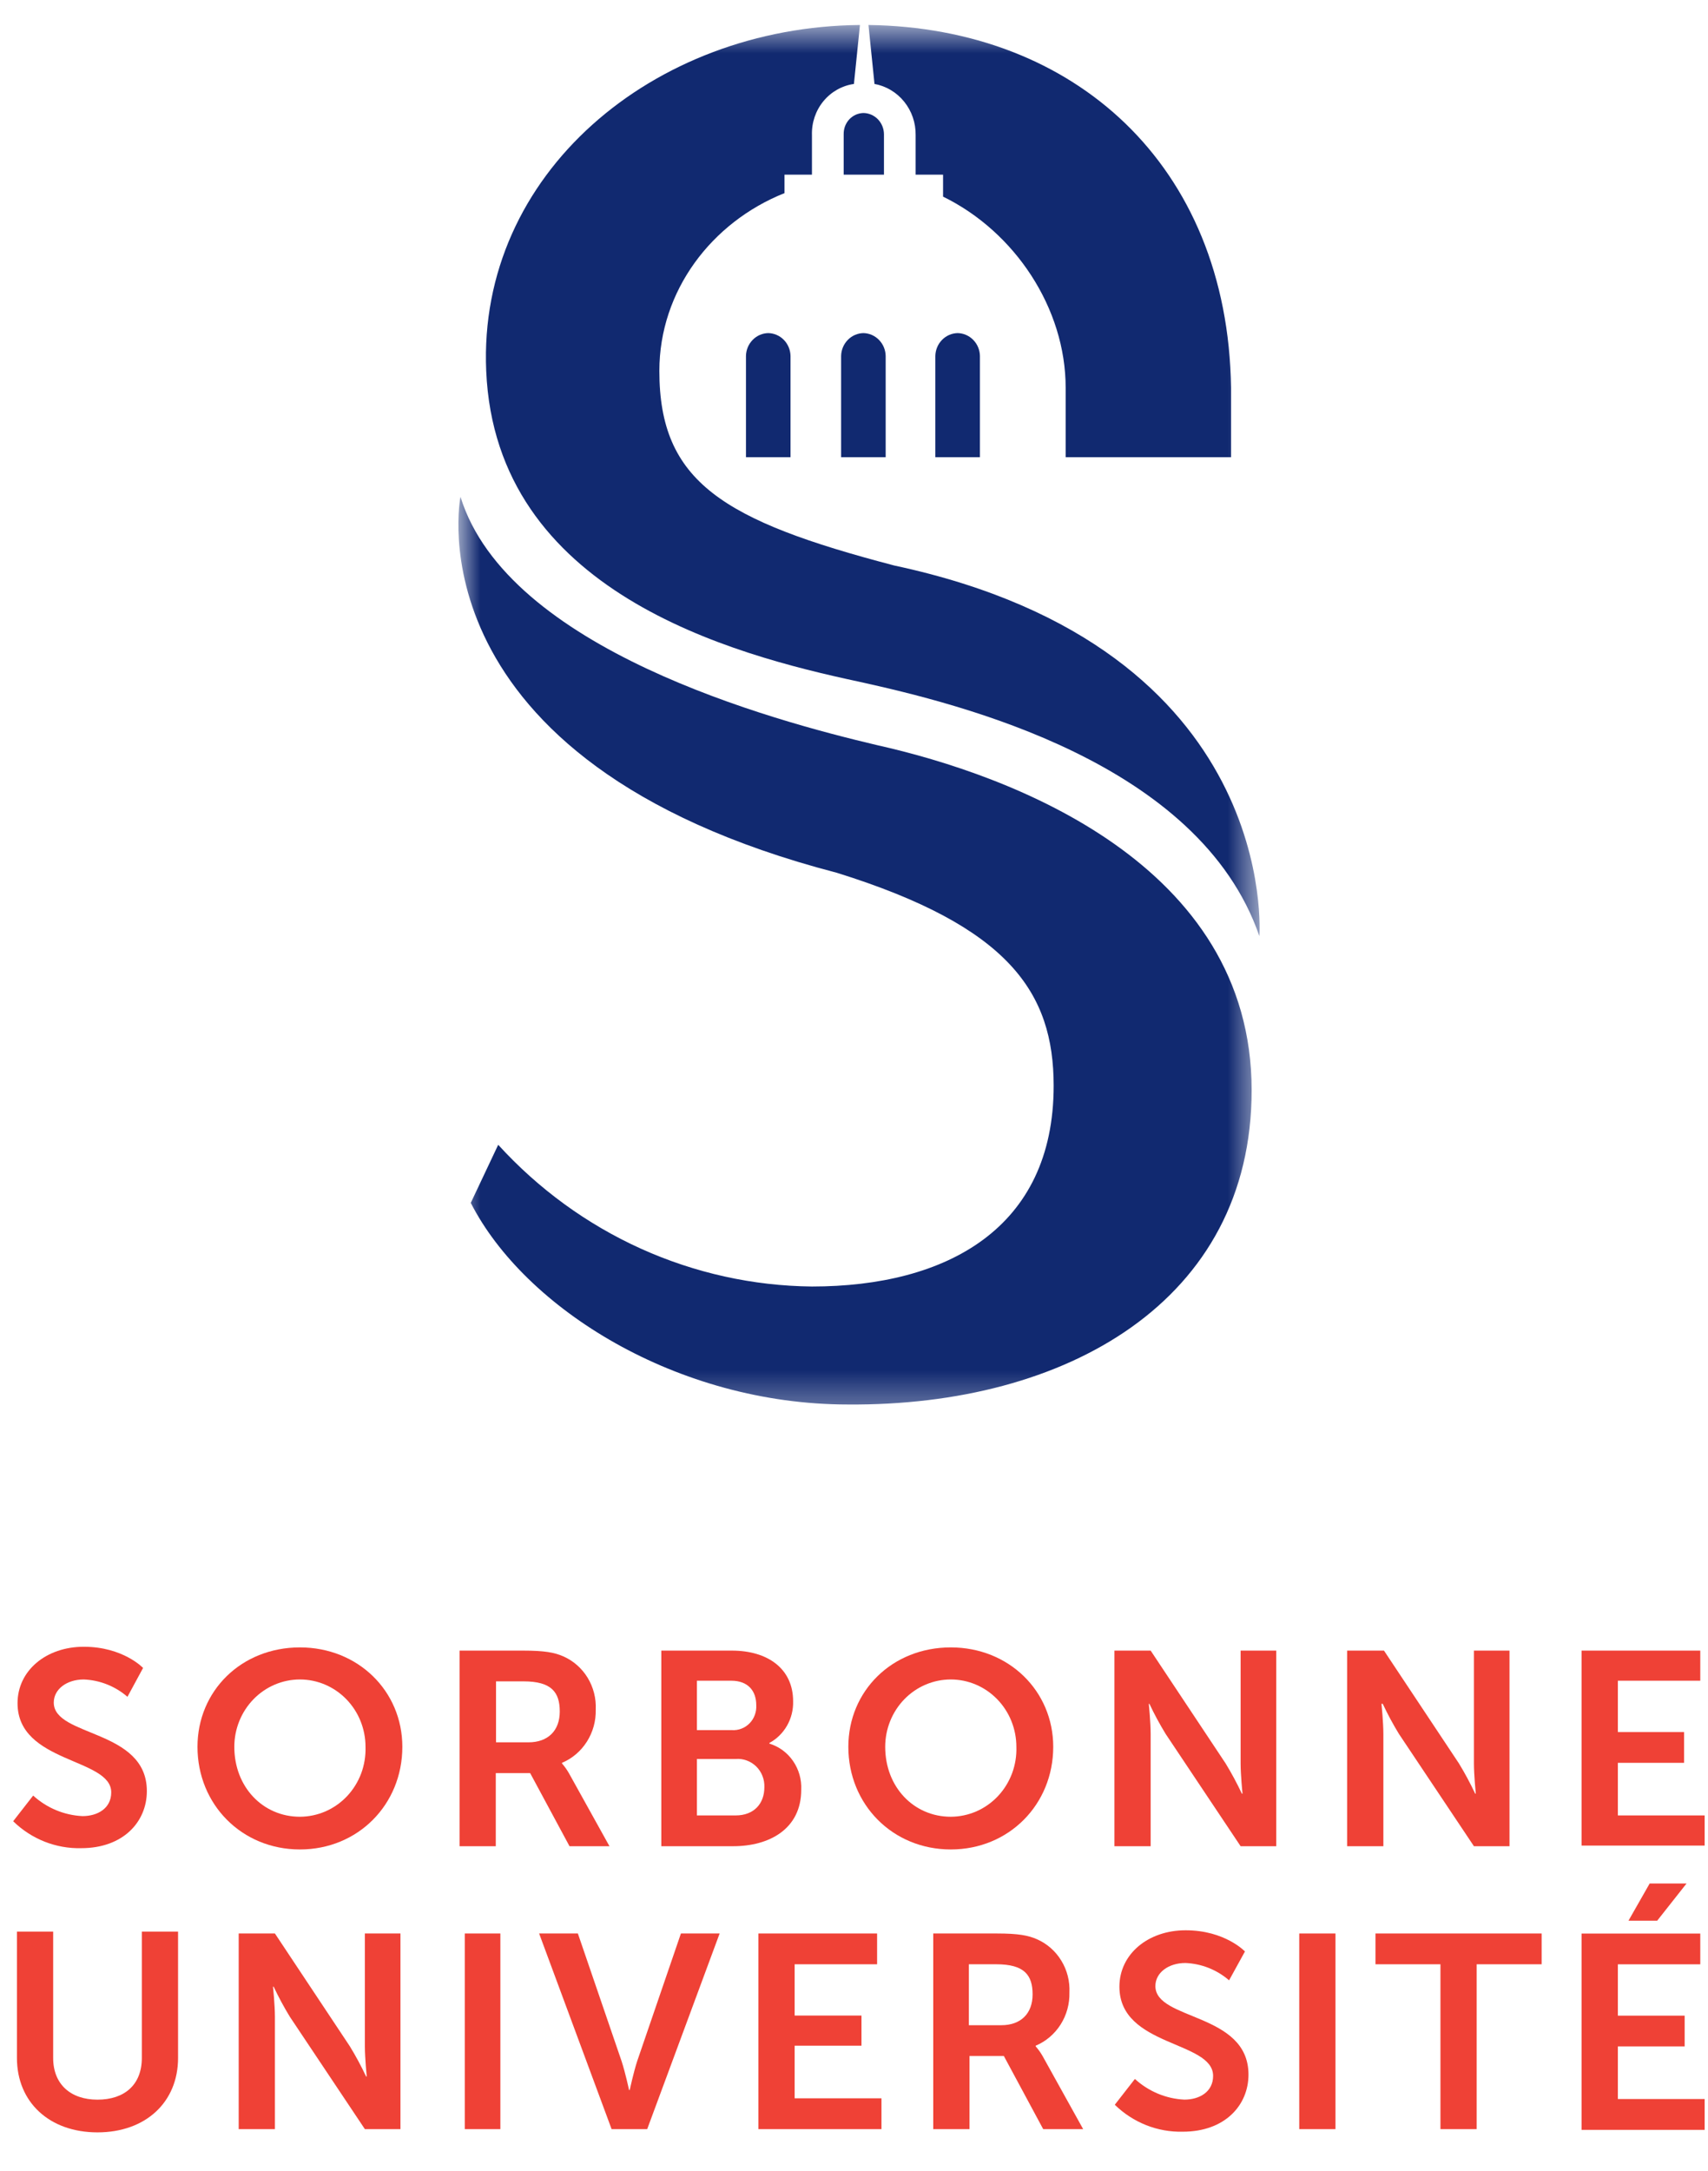 <svg width="48" height="61" viewBox="0 0 48 61" fill="none" xmlns="http://www.w3.org/2000/svg">
<g id="SU" clip-path="url(#clip0_1447_25292)">
<g id="Clip path group">
<mask id="mask0_1447_25292" style="mask-type:luminance" maskUnits="userSpaceOnUse" x="12" y="0" width="24" height="40">
<g id="clip0">
<path id="Vector" d="M35.399 0.681H12.882V39.669H35.399V0.681Z" fill="white"/>
</g>
</mask>
<g mask="url(#mask0_1447_25292)">
<g id="Group">
<path id="Vector_2" d="M23.638 12.846H24.89V10.002C24.887 9.832 24.82 9.671 24.703 9.551C24.587 9.431 24.429 9.362 24.264 9.359C24.099 9.362 23.941 9.431 23.825 9.551C23.708 9.671 23.641 9.832 23.638 10.002V12.846Z" fill="#112970"/>
<path id="Vector_3" d="M20.964 12.846H22.216V10.002C22.213 9.832 22.146 9.671 22.03 9.551C21.913 9.431 21.755 9.362 21.59 9.359C21.425 9.362 21.267 9.431 21.151 9.551C21.034 9.671 20.967 9.832 20.964 10.002V12.846Z" fill="#112970"/>
<path id="Vector_4" d="M26.286 12.846H27.539V10.002C27.536 9.832 27.469 9.671 27.352 9.551C27.235 9.431 27.078 9.362 26.913 9.359C26.747 9.362 26.59 9.431 26.473 9.551C26.356 9.671 26.289 9.832 26.286 10.002V12.846Z" fill="#112970"/>
<path id="Vector_5" d="M24.576 2.359C24.903 2.418 25.199 2.595 25.411 2.858C25.623 3.121 25.737 3.452 25.732 3.793V4.907H26.503V5.525C28.527 6.514 29.948 8.666 29.948 10.892V12.846H34.597V10.892C34.501 4.61 30.165 0.776 24.407 0.702L24.576 2.359Z" fill="#112970"/>
<path id="Vector_6" d="M23.71 3.769V4.907H24.842V3.769C24.84 3.612 24.779 3.462 24.671 3.351C24.563 3.24 24.417 3.177 24.264 3.175C24.19 3.177 24.116 3.194 24.048 3.224C23.98 3.255 23.919 3.299 23.867 3.354C23.816 3.409 23.776 3.474 23.748 3.546C23.722 3.617 23.709 3.693 23.71 3.769Z" fill="#112970"/>
<path id="Vector_7" d="M25.13 15.889C20.312 14.627 18.53 13.539 18.53 10.422C18.53 8.171 19.999 6.242 22.047 5.426V4.907H22.818V3.793C22.808 3.447 22.922 3.109 23.14 2.844C23.358 2.579 23.664 2.406 23.998 2.359L24.167 0.702C18.361 0.751 13.423 4.882 13.664 10.422C13.929 16.631 20.553 18.387 24.143 19.154C26.937 19.772 33.706 21.404 35.392 26.302C35.392 26.302 36.019 18.214 25.13 15.889Z" fill="#112970"/>
<path id="Vector_8" d="M23.516 24.522C28.358 26.031 29.611 27.886 29.611 30.508C29.611 34.515 26.599 36.147 22.817 36.147C21.162 36.13 19.527 35.768 18.012 35.084C16.496 34.399 15.132 33.406 14.001 32.165L13.23 33.797C14.747 36.766 19.035 39.462 23.829 39.462C29.948 39.511 35.175 36.568 35.175 30.631C35.175 24.275 28.406 21.776 24.648 20.936C21.709 20.243 14.265 18.239 12.941 13.96C12.941 13.96 11.447 21.381 23.516 24.522Z" fill="#112970"/>
</g>
</g>
</g>
<path id="Vector_9" d="M0.932 50.45C1.316 50.8 1.806 51.003 2.319 51.027C2.74 51.027 3.126 50.811 3.126 50.36C3.126 49.387 0.493 49.549 0.493 47.855C0.493 46.936 1.3 46.269 2.354 46.269C3.46 46.269 4.021 46.864 4.021 46.864L3.582 47.675C3.237 47.377 2.805 47.206 2.354 47.188C1.88 47.188 1.511 47.459 1.511 47.837C1.511 48.81 4.127 48.576 4.127 50.324C4.127 51.19 3.46 51.928 2.283 51.928C1.573 51.946 0.885 51.674 0.37 51.171L0.932 50.45Z" fill="#EF4136"/>
<path id="Vector_10" d="M8.429 51.045C8.676 51.044 8.922 50.992 9.15 50.893C9.378 50.793 9.584 50.647 9.756 50.464C9.928 50.281 10.062 50.063 10.151 49.826C10.239 49.588 10.28 49.334 10.272 49.08C10.272 48.578 10.078 48.097 9.732 47.742C9.386 47.387 8.917 47.188 8.429 47.188C7.94 47.188 7.471 47.387 7.125 47.742C6.78 48.097 6.585 48.578 6.585 49.08C6.585 50.215 7.393 51.045 8.429 51.045ZM8.429 46.287C10.061 46.287 11.307 47.512 11.307 49.08C11.307 50.702 10.061 51.964 8.429 51.964C6.796 51.964 5.55 50.702 5.55 49.08C5.55 47.512 6.779 46.287 8.429 46.287Z" fill="#EF4136"/>
<path id="Vector_11" d="M14.853 48.954C15.397 48.954 15.731 48.629 15.731 48.089C15.731 47.548 15.502 47.241 14.713 47.241H13.94V48.954H14.853ZM12.922 46.377H14.706C15.302 46.377 15.583 46.43 15.829 46.538C16.112 46.662 16.351 46.872 16.514 47.139C16.677 47.407 16.757 47.719 16.742 48.034C16.75 48.353 16.664 48.666 16.494 48.934C16.325 49.201 16.081 49.409 15.794 49.53V49.548C15.867 49.632 15.931 49.722 15.987 49.819L17.128 51.873H16.005L14.899 49.819H13.933V51.873H12.915V46.377H12.922Z" fill="#EF4136"/>
<path id="Vector_12" d="M20.674 51.008C21.183 51.008 21.481 50.684 21.481 50.215C21.485 50.107 21.467 49.999 21.427 49.898C21.388 49.798 21.328 49.707 21.252 49.632C21.175 49.557 21.084 49.5 20.985 49.464C20.885 49.427 20.779 49.413 20.674 49.422H19.585V51.008H20.674ZM20.569 48.611C20.66 48.617 20.752 48.603 20.837 48.57C20.923 48.537 21.001 48.486 21.066 48.419C21.131 48.352 21.181 48.273 21.213 48.184C21.245 48.096 21.259 48.002 21.253 47.908C21.253 47.512 21.025 47.223 20.551 47.223H19.585V48.611H20.569ZM18.567 46.377H20.569C21.569 46.377 22.289 46.881 22.289 47.8C22.296 48.04 22.237 48.277 22.119 48.484C22.001 48.691 21.829 48.86 21.622 48.972V48.99C21.891 49.072 22.126 49.244 22.288 49.48C22.45 49.715 22.531 49.999 22.517 50.287C22.517 51.387 21.622 51.873 20.604 51.873H18.585V46.377H18.567Z" fill="#EF4136"/>
<path id="Vector_13" d="M26.72 51.045C26.968 51.044 27.213 50.992 27.441 50.893C27.669 50.793 27.875 50.647 28.047 50.464C28.219 50.281 28.353 50.063 28.442 49.826C28.53 49.588 28.572 49.334 28.563 49.08C28.563 48.578 28.369 48.097 28.023 47.742C27.677 47.387 27.209 47.188 26.72 47.188C26.231 47.188 25.762 47.387 25.416 47.742C25.071 48.097 24.877 48.578 24.877 49.08C24.877 50.215 25.684 51.045 26.72 51.045ZM26.72 46.287C28.352 46.287 29.599 47.512 29.599 49.08C29.599 50.702 28.352 51.964 26.72 51.964C25.087 51.964 23.841 50.702 23.841 49.08C23.841 47.512 25.07 46.287 26.72 46.287Z" fill="#EF4136"/>
<path id="Vector_14" d="M31.319 46.377H32.337L34.444 49.548C34.611 49.822 34.763 50.105 34.9 50.396H34.918C34.918 50.396 34.865 49.873 34.865 49.548V46.377H35.866V51.873H34.865L32.759 48.719C32.592 48.446 32.439 48.163 32.302 47.872H32.285C32.285 47.872 32.337 48.395 32.337 48.719V51.873H31.319V46.377Z" fill="#EF4136"/>
<path id="Vector_15" d="M37.876 46.377H38.894L41.001 49.548C41.168 49.822 41.32 50.105 41.457 50.396H41.474C41.474 50.396 41.422 49.873 41.422 49.548V46.377H42.422V51.873H41.422L39.315 48.719C39.148 48.446 38.996 48.163 38.859 47.872H38.824C38.824 47.872 38.877 48.395 38.877 48.719V51.873H37.858V46.377H37.876Z" fill="#EF4136"/>
<path id="Vector_16" d="M44.448 46.377H47.783V47.223H45.467V48.665H47.327V49.53H45.467V51.008H47.906V51.855H44.448V46.377Z" fill="#EF4136"/>
<path id="Vector_17" d="M0.476 54.272H1.494V57.822C1.494 58.561 1.985 58.994 2.74 58.994C3.495 58.994 3.986 58.579 3.986 57.822V54.272H5.004V57.822C5.004 59.066 4.092 59.913 2.74 59.913C1.388 59.913 0.476 59.066 0.476 57.822V54.272Z" fill="#EF4136"/>
<path id="Vector_18" d="M6.708 54.325H7.726L9.833 57.497C10 57.77 10.152 58.053 10.289 58.344H10.306C10.306 58.344 10.254 57.821 10.254 57.497V54.325H11.254V59.822H10.254L8.147 56.667C7.98 56.394 7.828 56.111 7.691 55.821H7.673C7.673 55.821 7.726 56.343 7.726 56.667V59.822H6.708V54.325Z" fill="#EF4136"/>
<path id="Vector_19" d="M13.062 54.325H14.062V59.822H13.062V54.325Z" fill="#EF4136"/>
<path id="Vector_20" d="M15.151 54.325H16.24L17.468 57.911C17.574 58.236 17.679 58.722 17.679 58.722H17.697C17.697 58.722 17.802 58.236 17.907 57.911L19.136 54.325H20.224L18.188 59.822H17.188L15.151 54.325Z" fill="#EF4136"/>
<path id="Vector_21" d="M21.314 54.325H24.649V55.19H22.332V56.631H24.21V57.478H22.332V58.956H24.772V59.822H21.314V54.325Z" fill="#EF4136"/>
<path id="Vector_22" d="M28.141 56.902C28.685 56.902 29.019 56.578 29.019 56.037C29.019 55.496 28.79 55.19 28 55.19H27.228V56.902H28.141ZM26.227 54.325H28.018C28.615 54.325 28.896 54.378 29.142 54.487C29.424 54.61 29.663 54.82 29.826 55.088C29.99 55.355 30.069 55.667 30.054 55.983C30.062 56.301 29.976 56.615 29.807 56.882C29.638 57.149 29.393 57.357 29.106 57.478V57.497C29.179 57.58 29.244 57.671 29.299 57.767L30.44 59.822H29.317L28.211 57.767H27.246V59.822H26.227V54.325Z" fill="#EF4136"/>
<path id="Vector_23" d="M31.898 58.416C32.282 58.765 32.772 58.969 33.285 58.993C33.706 58.993 34.092 58.777 34.092 58.326C34.092 57.335 31.459 57.515 31.459 55.821C31.459 54.902 32.267 54.235 33.32 54.235C34.426 54.235 34.987 54.83 34.987 54.83L34.541 55.641C34.196 55.343 33.764 55.172 33.313 55.154C32.839 55.154 32.47 55.425 32.47 55.803C32.47 56.776 35.086 56.542 35.086 58.29C35.086 59.155 34.419 59.894 33.242 59.894C32.532 59.912 31.844 59.64 31.329 59.137L31.891 58.416H31.898Z" fill="#EF4136"/>
<path id="Vector_24" d="M36.513 54.325H37.531V59.822H36.513V54.325Z" fill="#EF4136"/>
<path id="Vector_25" d="M40.481 55.19H38.655V54.325H43.325V55.19H41.499V59.822H40.481V55.19Z" fill="#EF4136"/>
<path id="Vector_26" d="M46.361 52.92H47.397L46.572 53.966H45.765L46.361 52.92ZM44.448 54.327H47.783V55.191H45.467V56.634H47.344V57.498H45.467V58.976H47.906V59.842H44.448V54.327Z" fill="#EF4136"/>
</g>
<defs>
<clipPath id="clip0_1447_25292">
<rect width="47.819" height="60" fill="white" transform="translate(0.181 0.268)"/>
</clipPath>
</defs>
</svg>
